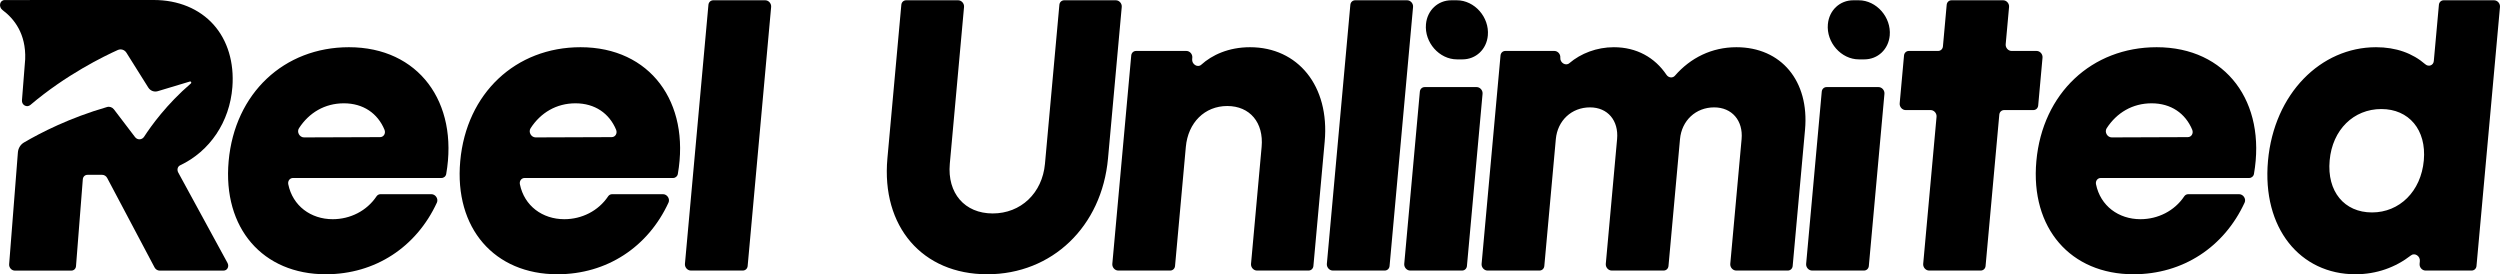 <svg xmlns="http://www.w3.org/2000/svg" width="237" height="26" viewBox="0 0 237 26" fill="none"><path d="M36.032 13C36.379 12.998 36.592 12.639 36.448 12.294C35.804 10.749 34.443 9.794 32.597 9.794C30.791 9.794 29.295 10.684 28.342 12.158C28.112 12.512 28.395 13.026 28.822 13.026L36.032 13ZM21.676 15.27C22.258 8.833 26.933 4.476 33.079 4.476C39.684 4.476 43.487 9.694 42.301 16.49C42.263 16.718 42.075 16.873 41.849 16.873H27.778C27.474 16.873 27.264 17.153 27.328 17.469C27.746 19.521 29.471 20.78 31.54 20.78C33.2 20.78 34.767 19.995 35.69 18.617C35.776 18.488 35.916 18.409 36.073 18.409H40.899C41.287 18.409 41.58 18.852 41.418 19.206C39.476 23.414 35.578 26 30.884 26C24.921 26 21.098 21.643 21.676 15.27ZM57.989 13C58.337 12.998 58.549 12.639 58.405 12.294C57.761 10.749 56.4 9.794 54.554 9.794C52.748 9.794 51.252 10.684 50.3 12.158C50.069 12.512 50.35 13.026 50.779 13.026L57.989 13ZM43.631 15.27C44.215 8.833 48.891 4.476 55.036 4.476C61.641 4.476 65.444 9.694 64.259 16.49C64.218 16.718 64.033 16.873 63.806 16.873H49.736C49.432 16.873 49.222 17.153 49.286 17.469C49.703 19.521 51.428 20.78 53.497 20.78C55.157 20.78 56.724 19.995 57.647 18.617C57.734 18.488 57.871 18.409 58.028 18.409H62.854C63.245 18.409 63.537 18.852 63.375 19.206C61.434 23.414 57.535 26 52.839 26C46.878 26 43.053 21.643 43.631 15.27ZM67.618 0.026H72.545C72.864 0.026 73.134 0.33 73.104 0.66L70.877 25.218C70.855 25.466 70.663 25.648 70.418 25.648H65.492C65.172 25.648 64.903 25.342 64.932 25.012L67.159 0.457C67.182 0.206 67.376 0.026 67.618 0.026ZM84.126 15.014L85.446 0.457C85.469 0.206 85.661 0.026 85.905 0.026H90.832C91.151 0.026 91.421 0.33 91.391 0.66L90.041 15.526C89.79 18.313 91.451 20.235 94.109 20.235C96.77 20.235 98.809 18.313 99.063 15.526L100.429 0.457C100.451 0.206 100.643 0.026 100.888 0.026H105.782C106.104 0.026 106.373 0.33 106.341 0.66L105.04 15.014C104.455 21.483 99.734 26 93.588 26C87.442 26 83.539 21.483 84.126 15.014ZM107.698 4.83H112.471C112.791 4.83 113.061 5.134 113.031 5.464L113.017 5.615C112.974 6.096 113.538 6.443 113.876 6.139C114.895 5.215 116.468 4.476 118.503 4.476C123.028 4.476 126.061 8.129 125.581 13.414L124.51 25.218C124.487 25.466 124.295 25.648 124.051 25.648H119.156C118.837 25.648 118.567 25.342 118.597 25.012L119.602 13.926C119.812 11.62 118.485 10.05 116.345 10.05C114.205 10.05 112.627 11.62 112.417 13.926L111.393 25.218C111.371 25.466 111.179 25.648 110.934 25.648H106.008C105.688 25.648 105.419 25.342 105.448 25.012L107.241 5.261C107.264 5.01 107.456 4.83 107.698 4.83ZM128.472 0.026H133.399C133.718 0.026 133.988 0.33 133.958 0.66L131.731 25.218C131.709 25.466 131.517 25.648 131.272 25.648H126.346C126.026 25.648 125.757 25.342 125.786 25.012L128.013 0.457C128.036 0.206 128.228 0.026 128.472 0.026ZM137.592 0.026H138.103C139.787 0.026 141.205 1.634 141.047 3.364C140.929 4.679 139.917 5.629 138.638 5.629H138.126C136.443 5.629 135.025 4.022 135.182 2.292C135.301 0.976 136.313 0.026 137.592 0.026ZM135.061 8.256H139.988C140.307 8.256 140.577 8.562 140.547 8.89L139.065 25.218C139.042 25.466 138.85 25.648 138.608 25.648H133.682C133.362 25.648 133.093 25.342 133.122 25.012L134.602 8.687C134.625 8.438 134.817 8.256 135.061 8.256ZM142.708 4.83H147.358C147.677 4.83 147.947 5.134 147.917 5.464C147.874 5.943 148.427 6.285 148.769 5.993C149.859 5.062 151.377 4.476 152.99 4.476C155.146 4.476 156.875 5.447 157.982 7.091C158.179 7.385 158.572 7.421 158.782 7.179C160.255 5.483 162.276 4.476 164.61 4.476C168.858 4.476 171.535 7.679 171.117 12.292L169.945 25.218C169.922 25.466 169.728 25.648 169.486 25.648H164.592C164.27 25.648 164 25.342 164.03 25.012L165.103 13.189C165.263 11.428 164.183 10.179 162.502 10.179C160.76 10.179 159.423 11.428 159.264 13.189L158.172 25.218C158.149 25.466 157.957 25.648 157.715 25.648H152.789C152.469 25.648 152.2 25.342 152.229 25.012L153.3 13.189C153.46 11.428 152.412 10.179 150.731 10.179C148.988 10.179 147.652 11.428 147.492 13.189L146.401 25.218C146.378 25.466 146.186 25.648 145.942 25.648H141.015C140.696 25.648 140.426 25.342 140.456 25.012L142.249 5.261C142.272 5.01 142.463 4.83 142.708 4.83ZM175.692 0.026H176.203C177.886 0.026 179.302 1.634 179.147 3.364C179.028 4.679 178.017 5.629 176.735 5.629H176.226C174.543 5.629 173.124 4.022 173.282 2.292C173.401 0.976 174.413 0.026 175.692 0.026ZM173.159 8.256H178.085C178.405 8.256 178.674 8.562 178.645 8.89L177.165 25.218C177.142 25.466 176.95 25.648 176.706 25.648H171.782C171.462 25.648 171.192 25.342 171.222 25.012L172.702 8.687C172.725 8.438 172.917 8.256 173.159 8.256ZM183.025 10.435H180.652C180.33 10.435 180.061 10.129 180.09 9.799L180.501 5.261C180.524 5.01 180.718 4.83 180.96 4.83H183.731C183.975 4.83 184.167 4.648 184.19 4.397L184.546 0.457C184.569 0.206 184.761 0.026 185.005 0.026H189.9C190.219 0.026 190.489 0.33 190.459 0.66L190.139 4.194C190.11 4.524 190.379 4.83 190.699 4.83H193.072C193.392 4.83 193.661 5.134 193.631 5.464L193.22 10.002C193.197 10.254 193.006 10.435 192.761 10.435H189.993C189.749 10.435 189.557 10.615 189.534 10.866L188.232 25.218C188.209 25.466 188.018 25.648 187.773 25.648H182.879C182.559 25.648 182.29 25.342 182.319 25.012L183.585 11.069C183.614 10.739 183.345 10.435 183.025 10.435ZM207.406 13C207.75 12.998 207.963 12.639 207.821 12.294C207.175 10.749 205.816 9.794 203.971 9.794C202.164 9.794 200.668 10.684 199.713 12.158C199.485 12.512 199.766 13.026 200.195 13.026L207.406 13ZM193.047 15.27C193.631 8.833 198.307 4.476 204.452 4.476C211.055 4.476 214.858 9.694 213.675 16.49C213.634 16.718 213.446 16.873 213.223 16.873H199.152C198.846 16.873 198.638 17.153 198.702 17.469C199.12 19.521 200.844 20.78 202.913 20.78C204.574 20.78 206.14 19.995 207.063 18.617C207.15 18.488 207.287 18.409 207.444 18.409H212.27C212.661 18.409 212.953 18.852 212.791 19.206C210.85 23.414 206.951 26 202.255 26C196.294 26 192.469 21.643 193.047 15.27ZM224.866 20.139C227.465 20.139 229.511 18.153 229.778 15.206C230.041 12.292 228.353 10.337 225.754 10.337C223.125 10.337 221.113 12.292 220.851 15.206C220.583 18.153 222.237 20.139 224.866 20.139ZM215.006 15.239C215.584 8.866 220.019 4.476 225.247 4.476C227.143 4.476 228.714 5.045 229.92 6.093C230.237 6.368 230.687 6.194 230.724 5.792L231.208 0.457C231.231 0.206 231.423 0.026 231.665 0.026H236.438C236.758 0.026 237.027 0.33 236.998 0.66L234.771 25.218C234.748 25.466 234.556 25.648 234.312 25.648H229.938C229.619 25.648 229.349 25.342 229.379 25.014L229.402 24.746C229.445 24.277 228.915 23.935 228.566 24.206C227.097 25.345 225.309 26 223.294 26C218.067 26 214.426 21.643 215.006 15.239Z" fill="black"></path><path d="M17.076 15.672C19.897 14.337 21.772 11.56 22.03 8.256C22.21 5.931 21.58 3.833 20.251 2.342C18.905 0.833 16.891 0 14.58 0H2.827V0.005H0.454C-0.033 0.005 -0.17 0.648 0.248 0.959C1.338 1.77 2.477 3.203 2.388 5.61L2.082 9.507C2.046 9.962 2.548 10.234 2.886 9.945C6.253 7.086 9.859 5.328 11.17 4.739C11.467 4.608 11.807 4.715 11.985 4.998L14.057 8.299C14.249 8.605 14.612 8.746 14.95 8.646L18.003 7.727C18.108 7.694 18.181 7.84 18.095 7.911C15.804 9.878 14.322 11.943 13.662 12.962C13.458 13.275 13.024 13.292 12.801 12.995L10.8 10.368C10.645 10.165 10.386 10.077 10.147 10.146C6.607 11.168 3.855 12.581 2.27 13.51C1.941 13.703 1.726 14.057 1.696 14.45L0.867 25.05C0.842 25.364 1.1 25.653 1.404 25.653H6.764C7.002 25.653 7.187 25.476 7.205 25.232L7.851 16.995C7.87 16.751 8.055 16.574 8.292 16.574H9.69C9.882 16.574 10.067 16.691 10.163 16.876L14.653 25.354C14.751 25.536 14.936 25.653 15.128 25.653H21.192C21.55 25.653 21.749 25.263 21.566 24.923L16.898 16.357C16.756 16.096 16.834 15.785 17.076 15.672Z" fill="black"></path></svg>